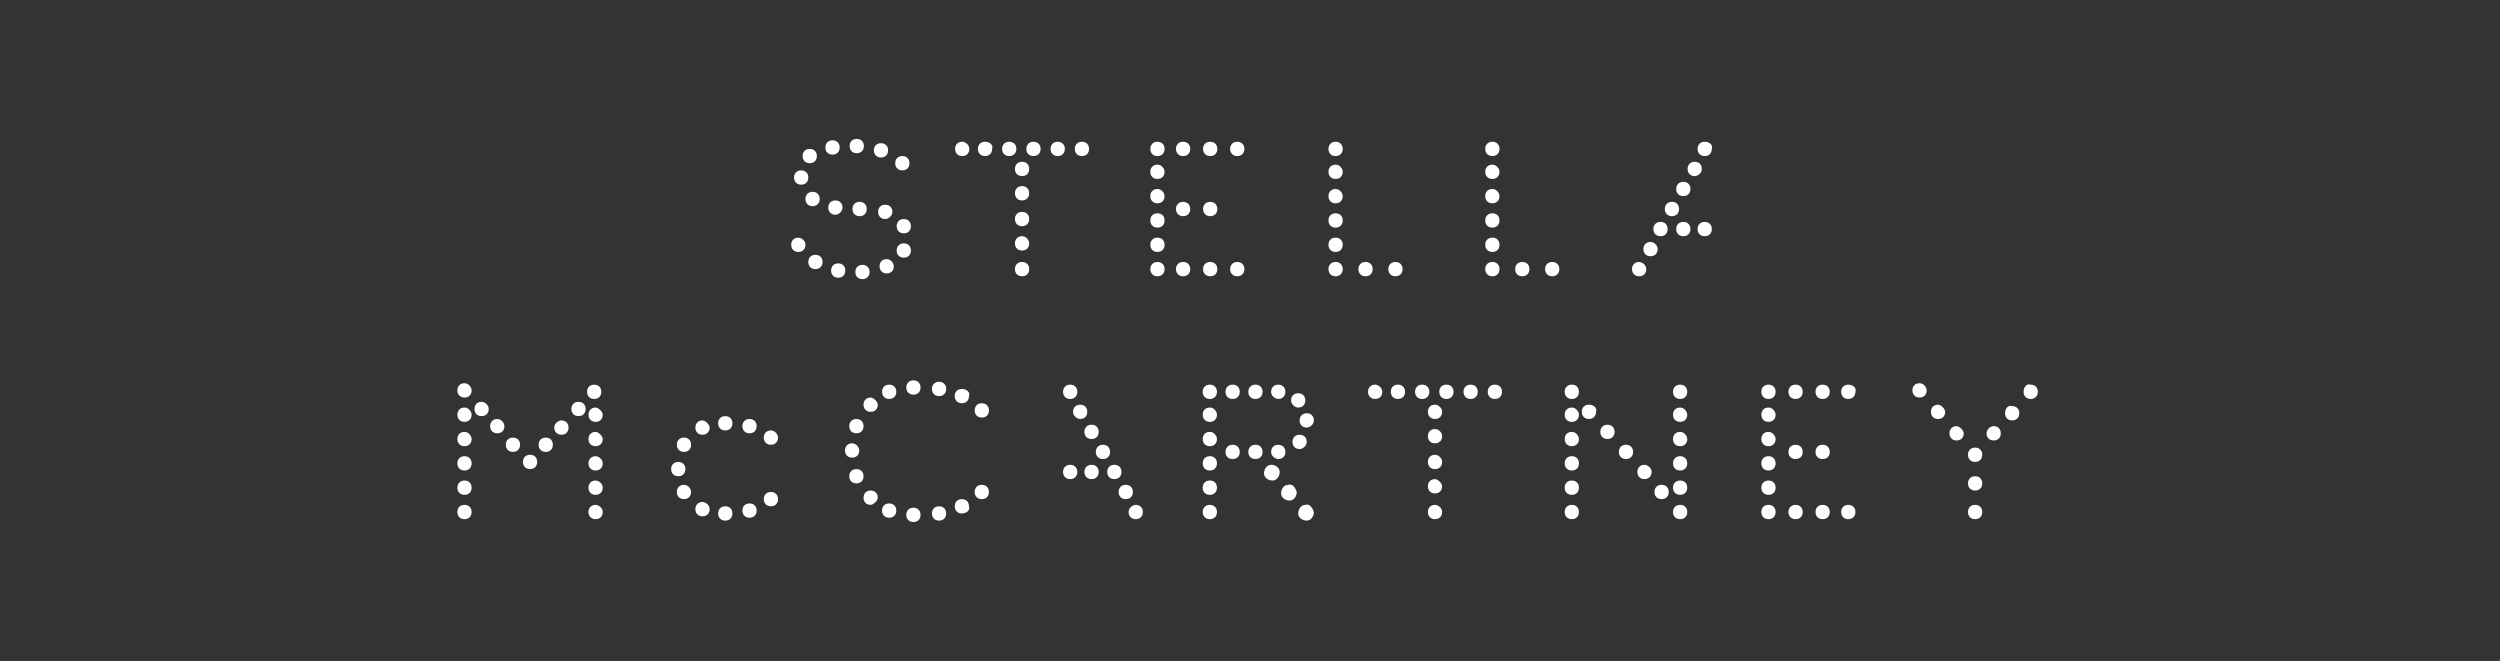 <svg width="261" height="69" viewBox="0 0 261 69" fill="none" xmlns="http://www.w3.org/2000/svg">
<rect x="0" y="0" width="261" height="69" fill="#333333" stroke="none"/>
<path d="M177.674 17.637C177.674 17.189 177.376 16.89 176.93 16.89C176.483 16.89 176.186 17.189 176.186 17.637C176.186 18.086 176.483 18.384 176.93 18.384C177.227 18.384 177.674 18.086 177.674 17.637ZM172.318 25.257C171.871 25.257 171.574 25.556 171.574 26.004C171.574 26.453 171.871 26.751 172.318 26.751C172.764 26.751 173.061 26.453 173.061 26.004C173.061 25.556 172.615 25.257 172.318 25.257ZM173.359 23.166C172.913 23.166 172.615 23.464 172.615 23.913C172.615 24.361 172.913 24.66 173.359 24.66C173.805 24.66 174.103 24.361 174.103 23.913C174.103 23.464 173.805 23.166 173.359 23.166ZM174.549 21.074C174.103 21.074 173.805 21.373 173.805 21.821C173.805 22.269 174.103 22.568 174.549 22.568C174.996 22.568 175.293 22.269 175.293 21.821C175.293 21.373 174.996 21.074 174.549 21.074ZM175.74 23.166C175.293 23.166 174.996 23.464 174.996 23.913C174.996 24.361 175.293 24.66 175.74 24.66C176.186 24.66 176.483 24.361 176.483 23.913C176.483 23.464 176.186 23.166 175.74 23.166ZM171.127 27.349C170.681 27.349 170.383 27.648 170.383 28.096C170.383 28.544 170.681 28.843 171.127 28.843C171.574 28.843 171.871 28.544 171.871 28.096C171.871 27.648 171.425 27.349 171.127 27.349ZM175.74 18.982C175.293 18.982 174.996 19.281 174.996 19.729C174.996 20.177 175.293 20.476 175.74 20.476C176.186 20.476 176.483 20.177 176.483 19.729C176.483 19.281 176.186 18.982 175.74 18.982ZM177.971 23.166C177.525 23.166 177.227 23.464 177.227 23.913C177.227 24.361 177.525 24.66 177.971 24.66C178.418 24.66 178.715 24.361 178.715 23.913C178.715 23.464 178.418 23.166 177.971 23.166ZM177.971 14.799C177.525 14.799 177.227 15.098 177.227 15.546C177.227 15.994 177.525 16.293 177.971 16.293C178.418 16.293 178.715 15.994 178.715 15.546C178.864 15.098 178.418 14.799 177.971 14.799ZM155.803 14.799C155.356 14.799 155.059 15.098 155.059 15.546C155.059 15.994 155.356 16.293 155.803 16.293C156.249 16.293 156.547 15.994 156.547 15.546C156.547 15.098 156.249 14.799 155.803 14.799ZM158.927 27.349C158.481 27.349 158.183 27.648 158.183 28.096C158.183 28.544 158.481 28.843 158.927 28.843C159.373 28.843 159.671 28.544 159.671 28.096C159.671 27.648 159.373 27.349 158.927 27.349ZM155.803 17.189C155.356 17.189 155.059 17.488 155.059 17.936C155.059 18.385 155.356 18.683 155.803 18.683C156.249 18.683 156.547 18.385 156.547 17.936C156.547 17.637 156.249 17.189 155.803 17.189ZM155.803 19.729C155.356 19.729 155.059 20.028 155.059 20.476C155.059 20.924 155.356 21.223 155.803 21.223C156.249 21.223 156.547 20.924 156.547 20.476C156.547 20.177 156.249 19.729 155.803 19.729ZM162.052 27.349C161.605 27.349 161.308 27.648 161.308 28.096C161.308 28.544 161.605 28.843 162.052 28.843C162.498 28.843 162.795 28.544 162.795 28.096C162.795 27.648 162.498 27.349 162.052 27.349ZM139.437 22.269C138.99 22.269 138.693 22.568 138.693 23.016C138.693 23.464 138.99 23.763 139.437 23.763C139.883 23.763 140.18 23.464 140.18 23.016C140.18 22.568 139.883 22.269 139.437 22.269ZM139.437 19.729C138.99 19.729 138.693 20.028 138.693 20.476C138.693 20.924 138.99 21.223 139.437 21.223C139.883 21.223 140.18 20.924 140.18 20.476C140.18 20.177 139.883 19.729 139.437 19.729ZM139.437 27.349C138.99 27.349 138.693 27.648 138.693 28.096C138.693 28.544 138.99 28.843 139.437 28.843C139.883 28.843 140.18 28.544 140.18 28.096C140.18 27.648 139.883 27.349 139.437 27.349ZM139.437 24.809C138.99 24.809 138.693 25.108 138.693 25.556C138.693 26.004 138.99 26.303 139.437 26.303C139.883 26.303 140.18 26.004 140.18 25.556C140.18 25.108 139.883 24.809 139.437 24.809ZM129.171 14.799C128.724 14.799 128.427 15.098 128.427 15.546C128.427 15.994 128.724 16.293 129.171 16.293C129.617 16.293 129.914 15.994 129.914 15.546C129.914 15.098 129.617 14.799 129.171 14.799ZM139.437 17.189C138.99 17.189 138.693 17.488 138.693 17.936C138.693 18.385 138.99 18.683 139.437 18.683C139.883 18.683 140.18 18.385 140.18 17.936C140.18 17.637 139.883 17.189 139.437 17.189ZM155.803 22.269C155.356 22.269 155.059 22.568 155.059 23.016C155.059 23.464 155.356 23.763 155.803 23.763C156.249 23.763 156.547 23.464 156.547 23.016C156.547 22.568 156.249 22.269 155.803 22.269ZM155.803 27.349C155.356 27.349 155.059 27.648 155.059 28.096C155.059 28.544 155.356 28.843 155.803 28.843C156.249 28.843 156.547 28.544 156.547 28.096C156.547 27.648 156.249 27.349 155.803 27.349ZM155.803 24.809C155.356 24.809 155.059 25.108 155.059 25.556C155.059 26.004 155.356 26.303 155.803 26.303C156.249 26.303 156.547 26.004 156.547 25.556C156.547 25.108 156.249 24.809 155.803 24.809ZM145.685 27.349C145.239 27.349 144.942 27.648 144.942 28.096C144.942 28.544 145.239 28.843 145.685 28.843C146.132 28.843 146.429 28.544 146.429 28.096C146.429 27.648 146.132 27.349 145.685 27.349ZM139.437 14.799C138.99 14.799 138.693 15.098 138.693 15.546C138.693 15.994 138.99 16.293 139.437 16.293C139.883 16.293 140.18 15.994 140.18 15.546C140.18 15.098 139.883 14.799 139.437 14.799ZM142.561 27.349C142.115 27.349 141.817 27.648 141.817 28.096C141.817 28.544 142.115 28.843 142.561 28.843C143.007 28.843 143.305 28.544 143.305 28.096C143.305 27.648 143.007 27.349 142.561 27.349ZM129.171 27.349C128.724 27.349 128.427 27.648 128.427 28.096C128.427 28.544 128.724 28.843 129.171 28.843C129.617 28.843 129.914 28.544 129.914 28.096C129.914 27.648 129.617 27.349 129.171 27.349ZM126.344 14.799C125.897 14.799 125.6 15.098 125.6 15.546C125.6 15.994 125.897 16.293 126.344 16.293C126.79 16.293 127.088 15.994 127.088 15.546C127.088 15.098 126.79 14.799 126.344 14.799ZM120.839 17.189C120.392 17.189 120.095 17.488 120.095 17.936C120.095 18.385 120.392 18.683 120.839 18.683C121.285 18.683 121.583 18.385 121.583 17.936C121.583 17.637 121.285 17.189 120.839 17.189ZM120.839 14.799C120.392 14.799 120.095 15.098 120.095 15.546C120.095 15.994 120.392 16.293 120.839 16.293C121.285 16.293 121.583 15.994 121.583 15.546C121.583 15.098 121.285 14.799 120.839 14.799ZM123.517 27.349C123.07 27.349 122.773 27.648 122.773 28.096C122.773 28.544 123.07 28.843 123.517 28.843C123.963 28.843 124.261 28.544 124.261 28.096C124.261 27.648 123.963 27.349 123.517 27.349ZM120.839 22.269C120.392 22.269 120.095 22.568 120.095 23.016C120.095 23.464 120.392 23.763 120.839 23.763C121.285 23.763 121.583 23.464 121.583 23.016C121.583 22.568 121.285 22.269 120.839 22.269ZM123.517 21.074C123.07 21.074 122.773 21.373 122.773 21.821C122.773 22.269 123.07 22.568 123.517 22.568C123.963 22.568 124.261 22.269 124.261 21.821C124.261 21.373 123.963 21.074 123.517 21.074ZM120.839 24.809C120.392 24.809 120.095 25.108 120.095 25.556C120.095 26.004 120.392 26.303 120.839 26.303C121.285 26.303 121.583 26.004 121.583 25.556C121.583 25.108 121.285 24.809 120.839 24.809ZM120.839 19.729C120.392 19.729 120.095 20.028 120.095 20.476C120.095 20.924 120.392 21.223 120.839 21.223C121.285 21.223 121.583 20.924 121.583 20.476C121.583 20.177 121.285 19.729 120.839 19.729ZM123.517 14.799C123.07 14.799 122.773 15.098 122.773 15.546C122.773 15.994 123.07 16.293 123.517 16.293C123.963 16.293 124.261 15.994 124.261 15.546C124.261 15.098 123.963 14.799 123.517 14.799ZM126.344 21.074C125.897 21.074 125.6 21.373 125.6 21.821C125.6 22.269 125.897 22.568 126.344 22.568C126.79 22.568 127.088 22.269 127.088 21.821C127.088 21.373 126.79 21.074 126.344 21.074ZM126.344 27.349C125.897 27.349 125.6 27.648 125.6 28.096C125.6 28.544 125.897 28.843 126.344 28.843C126.79 28.843 127.088 28.544 127.088 28.096C127.088 27.648 126.79 27.349 126.344 27.349ZM102.836 14.799C102.39 14.799 102.092 15.098 102.092 15.546C102.092 15.994 102.39 16.293 102.836 16.293C103.282 16.293 103.58 15.994 103.58 15.546C103.729 15.098 103.282 14.799 102.836 14.799ZM106.704 27.349C106.258 27.349 105.96 27.648 105.96 28.096C105.96 28.544 106.258 28.843 106.704 28.843C107.151 28.843 107.448 28.544 107.448 28.096C107.448 27.648 107.151 27.349 106.704 27.349ZM120.839 27.349C120.392 27.349 120.095 27.648 120.095 28.096C120.095 28.544 120.392 28.843 120.839 28.843C121.285 28.843 121.583 28.544 121.583 28.096C121.583 27.648 121.285 27.349 120.839 27.349ZM106.704 22.12C106.258 22.12 105.96 22.419 105.96 22.867C105.96 23.315 106.258 23.614 106.704 23.614C107.151 23.614 107.448 23.315 107.448 22.867C107.448 22.419 107.151 22.12 106.704 22.12ZM100.455 14.799C100.009 14.799 99.712 15.098 99.712 15.546C99.712 15.994 100.009 16.293 100.455 16.293C100.902 16.293 101.199 15.994 101.199 15.546C101.199 15.098 100.753 14.799 100.455 14.799ZM105.365 14.799C104.919 14.799 104.621 15.098 104.621 15.546C104.621 15.994 104.919 16.293 105.365 16.293C105.812 16.293 106.109 15.994 106.109 15.546C106.109 15.098 105.812 14.799 105.365 14.799ZM106.704 24.66C106.258 24.66 105.96 24.959 105.96 25.407C105.96 25.855 106.258 26.154 106.704 26.154C107.151 26.154 107.448 25.855 107.448 25.407C107.448 25.108 107.151 24.66 106.704 24.66ZM106.704 19.43C106.258 19.43 105.96 19.729 105.96 20.177C105.96 20.626 106.258 20.924 106.704 20.924C107.151 20.924 107.448 20.626 107.448 20.177C107.448 19.729 107.151 19.43 106.704 19.43ZM112.953 14.799C112.507 14.799 112.209 15.098 112.209 15.546C112.209 15.994 112.507 16.293 112.953 16.293C113.4 16.293 113.697 15.994 113.697 15.546C113.697 15.098 113.4 14.799 112.953 14.799ZM107.895 14.799C107.448 14.799 107.151 15.098 107.151 15.546C107.151 15.994 107.448 16.293 107.895 16.293C108.341 16.293 108.639 15.994 108.639 15.546C108.639 15.098 108.341 14.799 107.895 14.799ZM110.424 14.799C109.978 14.799 109.68 15.098 109.68 15.546C109.68 15.994 109.978 16.293 110.424 16.293C110.87 16.293 111.168 15.994 111.168 15.546C111.168 15.098 110.87 14.799 110.424 14.799ZM106.704 16.89C106.258 16.89 105.96 17.189 105.96 17.637C105.96 18.086 106.258 18.384 106.704 18.384C107.151 18.384 107.448 18.086 107.448 17.637C107.448 17.189 107.151 16.89 106.704 16.89ZM87.511 27.498C87.065 27.498 86.767 27.797 86.767 28.245C86.767 28.694 87.065 28.992 87.511 28.992C87.958 28.992 88.255 28.694 88.255 28.245C88.255 27.797 87.958 27.498 87.511 27.498ZM87.958 21.672C87.958 21.223 87.66 20.924 87.214 20.924C86.767 20.924 86.47 21.223 86.47 21.672C86.47 22.12 86.767 22.419 87.214 22.419C87.66 22.419 87.958 21.97 87.958 21.672ZM85.131 26.602C84.684 26.602 84.387 26.901 84.387 27.349C84.387 27.797 84.684 28.096 85.131 28.096C85.577 28.096 85.875 27.797 85.875 27.349C85.875 26.901 85.577 26.602 85.131 26.602ZM83.643 19.281C84.089 19.281 84.387 18.982 84.387 18.534C84.387 18.086 84.089 17.787 83.643 17.787C83.197 17.787 82.899 18.086 82.899 18.534C82.899 18.982 83.197 19.281 83.643 19.281ZM83.346 24.809C82.899 24.809 82.602 25.108 82.602 25.556C82.602 26.004 82.899 26.303 83.346 26.303C83.792 26.303 84.089 26.004 84.089 25.556C84.089 25.108 83.643 24.809 83.346 24.809ZM92.57 27.05C92.124 27.05 91.826 27.349 91.826 27.797C91.826 28.245 92.124 28.544 92.57 28.544C93.016 28.544 93.314 28.245 93.314 27.797C93.314 27.498 93.016 27.05 92.57 27.05ZM84.089 20.775C84.089 21.223 84.387 21.522 84.833 21.522C85.28 21.522 85.577 21.223 85.577 20.775C85.577 20.327 85.28 20.028 84.833 20.028C84.387 20.028 84.089 20.327 84.089 20.775ZM94.355 25.407C93.909 25.407 93.612 25.706 93.612 26.154C93.612 26.602 93.909 26.901 94.355 26.901C94.802 26.901 95.099 26.602 95.099 26.154C95.099 25.706 94.802 25.407 94.355 25.407ZM93.165 22.12C93.165 21.672 92.868 21.373 92.421 21.373C91.975 21.373 91.677 21.672 91.677 22.12C91.677 22.568 91.975 22.867 92.421 22.867C92.719 22.867 93.165 22.568 93.165 22.12ZM90.041 27.648C89.594 27.648 89.297 27.947 89.297 28.395C89.297 28.843 89.594 29.142 90.041 29.142C90.487 29.142 90.785 28.843 90.785 28.395C90.785 27.947 90.487 27.648 90.041 27.648ZM90.487 21.821C90.487 21.373 90.189 21.074 89.743 21.074C89.297 21.074 88.999 21.373 88.999 21.821C88.999 22.269 89.297 22.568 89.743 22.568C90.189 22.568 90.487 22.269 90.487 21.821ZM86.916 16.143C87.363 16.143 87.66 15.845 87.66 15.396C87.66 14.948 87.363 14.649 86.916 14.649C86.47 14.649 86.172 14.948 86.172 15.396C86.172 15.845 86.47 16.143 86.916 16.143ZM94.355 22.867C93.909 22.867 93.612 23.166 93.612 23.614C93.612 24.062 93.909 24.361 94.355 24.361C94.802 24.361 95.099 24.062 95.099 23.614C95.099 23.166 94.802 22.867 94.355 22.867ZM89.446 15.994C89.892 15.994 90.189 15.695 90.189 15.247C90.189 14.799 89.892 14.5 89.446 14.5C88.999 14.5 88.702 14.799 88.702 15.247C88.702 15.695 88.999 15.994 89.446 15.994ZM84.536 17.04C84.982 17.04 85.28 16.741 85.28 16.293C85.28 15.845 84.982 15.546 84.536 15.546C84.089 15.546 83.792 15.845 83.792 16.293C83.792 16.741 84.089 17.04 84.536 17.04ZM94.207 17.787C94.653 17.787 94.951 17.488 94.951 17.04C94.951 16.592 94.653 16.293 94.207 16.293C93.76 16.293 93.463 16.592 93.463 17.04C93.463 17.488 93.76 17.787 94.207 17.787ZM91.975 16.442C92.421 16.442 92.719 16.143 92.719 15.695C92.719 15.247 92.421 14.948 91.975 14.948C91.528 14.948 91.231 15.247 91.231 15.695C91.231 16.143 91.528 16.442 91.975 16.442Z" fill="white"/>
<path d="M203.525 45.237C203.525 44.789 203.823 44.49 204.269 44.49C204.567 44.49 205.013 44.938 205.013 45.237C205.013 45.685 204.716 45.984 204.269 45.984C203.823 45.984 203.525 45.685 203.525 45.237Z" fill="white"/>
<path d="M201.591 42.996C201.591 42.547 201.889 42.249 202.335 42.249C202.633 42.249 203.079 42.697 203.079 42.996C203.079 43.444 202.782 43.743 202.335 43.743C201.889 43.743 201.591 43.444 201.591 42.996Z" fill="white"/>
<path d="M199.657 40.755C199.657 40.306 199.955 40.008 200.401 40.008C200.847 40.008 201.145 40.456 201.145 40.755C201.145 41.203 200.847 41.502 200.401 41.502C199.955 41.502 199.657 41.203 199.657 40.755Z" fill="white"/>
<path d="M133.746 51.512C133.746 51.064 134.044 50.615 134.49 50.615C134.937 50.466 135.234 50.914 135.383 51.362C135.383 51.811 135.085 52.259 134.639 52.259C134.193 52.259 133.746 51.96 133.746 51.512Z" fill="white"/>
<path d="M131.961 49.42C131.961 48.972 132.259 48.524 132.705 48.524C133.151 48.524 133.598 48.823 133.598 49.271C133.598 49.719 133.3 50.167 132.854 50.167C132.407 50.167 131.961 49.868 131.961 49.42Z" fill="white"/>
<path d="M135.532 53.604C135.532 53.155 135.829 52.707 136.276 52.707C136.722 52.558 137.02 53.006 137.168 53.454C137.168 53.902 136.871 54.351 136.424 54.351C135.978 54.351 135.532 54.052 135.532 53.604Z" fill="white"/>
<path d="M52.809 46.432C52.809 45.984 53.106 45.685 53.553 45.685C53.999 45.685 54.296 45.984 54.296 46.432C54.296 46.88 53.999 47.179 53.553 47.179C53.106 47.179 52.809 46.88 52.809 46.432Z" fill="white"/>
<path d="M54.594 48.225C54.594 47.777 54.892 47.478 55.338 47.478C55.784 47.478 56.082 47.777 56.082 48.225C56.082 48.673 55.784 48.972 55.338 48.972C54.892 48.972 54.594 48.673 54.594 48.225Z" fill="white"/>
<path d="M51.172 44.49C51.172 44.042 51.47 43.743 51.916 43.743C52.362 43.743 52.66 44.191 52.66 44.49C52.66 44.938 52.362 45.237 51.916 45.237C51.47 45.237 51.172 44.938 51.172 44.49Z" fill="white"/>
<path d="M47.75 40.755C47.75 40.306 48.048 40.008 48.494 40.008C48.94 40.008 49.238 40.456 49.238 40.755C49.238 41.203 48.94 41.502 48.494 41.502C48.048 41.502 47.75 41.203 47.75 40.755Z" fill="white"/>
<path d="M49.535 42.697C49.535 42.249 49.833 41.95 50.279 41.95C50.577 41.95 51.023 42.249 51.023 42.697C51.023 43.145 50.726 43.444 50.279 43.444C49.833 43.444 49.535 43.145 49.535 42.697Z" fill="white"/>
<path d="M61.438 48.374C61.438 47.926 61.736 47.627 62.182 47.627C62.48 47.627 62.926 47.926 62.926 48.374C62.926 48.823 62.628 49.121 62.182 49.121C61.736 49.121 61.438 48.823 61.438 48.374Z" fill="white"/>
<path d="M61.438 53.454C61.438 53.006 61.736 52.707 62.182 52.707C62.48 52.707 62.926 53.006 62.926 53.454C62.926 53.902 62.628 54.201 62.182 54.201C61.736 54.201 61.438 53.902 61.438 53.454Z" fill="white"/>
<path d="M61.438 45.834C61.438 45.386 61.736 45.087 62.182 45.087C62.48 45.087 62.926 45.536 62.926 45.834C62.926 46.283 62.628 46.581 62.182 46.581C61.736 46.581 61.438 46.283 61.438 45.834Z" fill="white"/>
<path d="M61.438 43.294C61.438 42.846 61.736 42.547 62.182 42.547C62.48 42.547 62.926 42.996 62.926 43.294C62.926 43.743 62.628 44.042 62.182 44.042C61.736 44.042 61.438 43.743 61.438 43.294Z" fill="white"/>
<path d="M47.75 48.374C47.75 47.926 48.048 47.627 48.494 47.627C48.94 47.627 49.238 47.926 49.238 48.374C49.238 48.823 48.94 49.121 48.494 49.121C48.048 49.121 47.75 48.823 47.75 48.374Z" fill="white"/>
<path d="M47.75 50.914C47.75 50.466 48.048 50.167 48.494 50.167C48.94 50.167 49.238 50.466 49.238 50.914C49.238 51.362 48.94 51.661 48.494 51.661C48.048 51.661 47.75 51.362 47.75 50.914Z" fill="white"/>
<path d="M47.75 45.834C47.75 45.386 48.048 45.087 48.494 45.087C48.94 45.087 49.238 45.536 49.238 45.834C49.238 46.283 48.94 46.581 48.494 46.581C48.048 46.581 47.75 46.283 47.75 45.834Z" fill="white"/>
<path d="M47.75 53.454C47.75 53.006 48.048 52.707 48.494 52.707C48.94 52.707 49.238 53.006 49.238 53.454C49.238 53.902 48.94 54.201 48.494 54.201C48.048 54.201 47.75 53.902 47.75 53.454Z" fill="white"/>
<path d="M47.75 43.294C47.75 42.846 48.048 42.547 48.494 42.547C48.94 42.547 49.238 42.996 49.238 43.294C49.238 43.743 48.94 44.042 48.494 44.042C48.048 44.042 47.75 43.743 47.75 43.294Z" fill="white"/>
<path d="M61.438 50.914C61.438 50.466 61.736 50.167 62.182 50.167C62.48 50.167 62.926 50.466 62.926 50.914C62.926 51.362 62.628 51.661 62.182 51.661C61.736 51.661 61.438 51.362 61.438 50.914Z" fill="white"/>
<path d="M131.812 40.904C131.812 41.352 131.515 41.651 131.068 41.651C130.622 41.651 130.324 41.352 130.324 40.904C130.324 40.456 130.622 40.157 131.068 40.157C131.515 40.157 131.812 40.456 131.812 40.904Z" fill="white"/>
<path d="M134.193 40.904C134.193 41.352 133.895 41.651 133.449 41.651C133.151 41.651 132.705 41.352 132.705 40.904C132.705 40.456 133.002 40.157 133.449 40.157C133.895 40.157 134.193 40.456 134.193 40.904Z" fill="white"/>
<path d="M136.276 41.8C136.276 42.249 135.978 42.547 135.532 42.547C135.085 42.547 134.788 42.099 134.788 41.8C134.788 41.352 135.085 41.053 135.532 41.053C135.978 41.053 136.276 41.352 136.276 41.8Z" fill="white"/>
<path d="M174.662 50.914C174.662 50.466 174.959 50.167 175.406 50.167C175.852 50.167 176.149 50.466 176.149 50.914C176.149 51.362 175.852 51.661 175.406 51.661C174.959 51.661 174.662 51.362 174.662 50.914Z" fill="white"/>
<path d="M174.662 48.374C174.662 47.926 174.959 47.627 175.406 47.627C175.852 47.627 176.149 47.926 176.149 48.374C176.149 48.823 175.852 49.121 175.406 49.121C174.959 49.121 174.662 48.823 174.662 48.374Z" fill="white"/>
<path d="M174.662 43.294C174.662 42.846 174.959 42.547 175.406 42.547C175.852 42.547 176.149 42.996 176.149 43.294C176.149 43.743 175.852 44.042 175.406 44.042C174.959 44.042 174.662 43.743 174.662 43.294Z" fill="white"/>
<path d="M174.662 40.904C174.662 40.456 174.959 40.157 175.406 40.157C175.852 40.157 176.149 40.456 176.149 40.904C176.149 41.352 175.852 41.651 175.406 41.651C174.959 41.651 174.662 41.352 174.662 40.904Z" fill="white"/>
<path d="M183.886 53.454C183.886 53.006 184.184 52.707 184.63 52.707C185.076 52.707 185.374 53.006 185.374 53.454C185.374 53.902 185.076 54.201 184.63 54.201C184.184 54.201 183.886 53.902 183.886 53.454Z" fill="white"/>
<path d="M174.662 45.834C174.662 45.386 174.959 45.087 175.406 45.087C175.852 45.087 176.149 45.536 176.149 45.834C176.149 46.283 175.852 46.581 175.406 46.581C174.959 46.581 174.662 46.283 174.662 45.834Z" fill="white"/>
<path d="M163.354 53.454C163.354 53.006 163.652 52.707 164.098 52.707C164.544 52.707 164.842 53.006 164.842 53.454C164.842 53.902 164.544 54.201 164.098 54.201C163.652 54.201 163.354 53.902 163.354 53.454Z" fill="white"/>
<path d="M152.791 40.904C152.791 40.456 153.088 40.157 153.535 40.157C153.981 40.157 154.278 40.456 154.278 40.904C154.278 41.352 153.981 41.651 153.535 41.651C153.088 41.651 152.791 41.352 152.791 40.904Z" fill="white"/>
<path d="M155.32 40.904C155.32 40.456 155.617 40.157 156.064 40.157C156.51 40.157 156.808 40.456 156.808 40.904C156.808 41.352 156.51 41.651 156.064 41.651C155.617 41.651 155.32 41.352 155.32 40.904Z" fill="white"/>
<path d="M150.261 40.904C150.261 40.456 150.559 40.157 151.005 40.157C151.452 40.157 151.749 40.456 151.749 40.904C151.749 41.352 151.452 41.651 151.005 41.651C150.559 41.651 150.261 41.352 150.261 40.904Z" fill="white"/>
<path d="M149.071 45.536C149.071 45.087 149.369 44.789 149.815 44.789C150.112 44.789 150.559 45.087 150.559 45.536C150.559 45.984 150.261 46.283 149.815 46.283C149.369 46.283 149.071 45.984 149.071 45.536Z" fill="white"/>
<path d="M183.886 50.914C183.886 50.466 184.184 50.167 184.63 50.167C185.076 50.167 185.374 50.466 185.374 50.914C185.374 51.362 185.076 51.661 184.63 51.661C184.184 51.661 183.886 51.362 183.886 50.914Z" fill="white"/>
<path d="M149.071 42.996C149.071 42.547 149.369 42.249 149.815 42.249C150.112 42.249 150.559 42.547 150.559 42.996C150.559 43.444 150.261 43.743 149.815 43.743C149.369 43.743 149.071 43.444 149.071 42.996Z" fill="white"/>
<path d="M163.354 45.834C163.354 45.386 163.652 45.087 164.098 45.087C164.544 45.087 164.842 45.536 164.842 45.834C164.842 46.283 164.544 46.581 164.098 46.581C163.652 46.581 163.354 46.283 163.354 45.834Z" fill="white"/>
<path d="M163.354 43.294C163.354 42.846 163.652 42.547 164.098 42.547C164.544 42.547 164.842 42.996 164.842 43.294C164.842 43.743 164.544 44.042 164.098 44.042C163.652 44.042 163.354 43.743 163.354 43.294Z" fill="white"/>
<path d="M163.354 50.914C163.354 50.466 163.652 50.167 164.098 50.167C164.544 50.167 164.842 50.466 164.842 50.914C164.842 51.362 164.544 51.661 164.098 51.661C163.652 51.661 163.354 51.362 163.354 50.914Z" fill="white"/>
<path d="M163.354 48.374C163.354 47.926 163.652 47.627 164.098 47.627C164.544 47.627 164.842 47.926 164.842 48.374C164.842 48.823 164.544 49.121 164.098 49.121C163.652 49.121 163.354 48.823 163.354 48.374Z" fill="white"/>
<path d="M205.46 53.454C205.46 53.006 205.757 52.707 206.204 52.707C206.65 52.707 206.947 53.006 206.947 53.454C206.947 53.902 206.65 54.201 206.204 54.201C205.757 54.201 205.46 53.902 205.46 53.454Z" fill="white"/>
<path d="M192.218 40.904C192.218 40.456 192.516 40.157 192.962 40.157C193.408 40.157 193.855 40.456 193.706 40.904C193.706 41.352 193.408 41.651 192.962 41.651C192.516 41.651 192.218 41.352 192.218 40.904Z" fill="white"/>
<path d="M192.218 53.454C192.218 53.006 192.516 52.707 192.962 52.707C193.408 52.707 193.706 53.006 193.706 53.454C193.706 53.902 193.408 54.201 192.962 54.201C192.516 54.201 192.218 53.902 192.218 53.454Z" fill="white"/>
<path d="M205.46 50.466C205.46 50.018 205.757 49.719 206.204 49.719C206.65 49.719 206.947 50.018 206.947 50.466C206.947 50.914 206.65 51.213 206.204 51.213C205.757 51.213 205.46 50.914 205.46 50.466Z" fill="white"/>
<path d="M183.886 40.904C183.886 40.456 184.184 40.157 184.63 40.157C185.076 40.157 185.374 40.456 185.374 40.904C185.374 41.352 185.076 41.651 184.63 41.651C184.184 41.651 183.886 41.352 183.886 40.904Z" fill="white"/>
<path d="M189.54 40.904C189.54 40.456 189.837 40.157 190.284 40.157C190.73 40.157 191.028 40.456 191.028 40.904C191.028 41.352 190.73 41.651 190.284 41.651C189.837 41.651 189.54 41.352 189.54 40.904Z" fill="white"/>
<path d="M186.713 47.179C186.713 46.731 187.011 46.432 187.457 46.432C187.903 46.432 188.201 46.731 188.201 47.179C188.201 47.627 187.903 47.926 187.457 47.926C187.011 47.926 186.713 47.627 186.713 47.179Z" fill="white"/>
<path d="M186.713 53.454C186.713 53.006 187.011 52.707 187.457 52.707C187.903 52.707 188.201 53.006 188.201 53.454C188.201 53.902 187.903 54.201 187.457 54.201C187.011 54.201 186.713 53.902 186.713 53.454Z" fill="white"/>
<path d="M183.886 45.834C183.886 45.386 184.184 45.087 184.63 45.087C185.076 45.087 185.374 45.536 185.374 45.834C185.374 46.283 185.076 46.581 184.63 46.581C184.184 46.581 183.886 46.283 183.886 45.834Z" fill="white"/>
<path d="M183.886 43.294C183.886 42.846 184.184 42.547 184.63 42.547C185.076 42.547 185.374 42.996 185.374 43.294C185.374 43.743 185.076 44.042 184.63 44.042C184.184 44.042 183.886 43.743 183.886 43.294Z" fill="white"/>
<path d="M189.54 53.454C189.54 53.006 189.837 52.707 190.284 52.707C190.73 52.707 191.028 53.006 191.028 53.454C191.028 53.902 190.73 54.201 190.284 54.201C189.837 54.201 189.54 53.902 189.54 53.454Z" fill="white"/>
<path d="M189.54 47.179C189.54 46.731 189.837 46.432 190.284 46.432C190.73 46.432 191.028 46.731 191.028 47.179C191.028 47.627 190.73 47.926 190.284 47.926C189.837 47.926 189.54 47.627 189.54 47.179Z" fill="white"/>
<path d="M183.886 48.374C183.886 47.926 184.184 47.627 184.63 47.627C185.076 47.627 185.374 47.926 185.374 48.374C185.374 48.823 185.076 49.121 184.63 49.121C184.184 49.121 183.886 48.823 183.886 48.374Z" fill="white"/>
<path d="M186.713 40.904C186.713 40.456 187.011 40.157 187.457 40.157C187.903 40.157 188.201 40.456 188.201 40.904C188.201 41.352 187.903 41.651 187.457 41.651C187.011 41.651 186.713 41.352 186.713 40.904Z" fill="white"/>
<path d="M135.681 45.386C136.127 45.386 136.424 45.685 136.424 46.133C136.424 46.581 135.978 46.88 135.681 46.88C135.234 46.88 134.937 46.581 134.937 46.133C134.937 45.685 135.234 45.386 135.681 45.386Z" fill="white"/>
<path d="M149.071 48.225C149.071 47.777 149.369 47.478 149.815 47.478C150.112 47.478 150.559 47.777 150.559 48.225C150.559 48.673 150.261 48.972 149.815 48.972C149.369 48.972 149.071 48.673 149.071 48.225Z" fill="white"/>
<path d="M205.46 47.478C205.46 47.03 205.757 46.731 206.204 46.731C206.65 46.731 206.947 47.03 206.947 47.478C206.947 47.926 206.65 48.225 206.204 48.225C205.757 48.225 205.46 47.926 205.46 47.478Z" fill="white"/>
<path d="M136.424 43.145C136.871 43.145 137.168 43.444 137.168 43.892C137.168 44.34 136.722 44.639 136.424 44.639C135.978 44.639 135.681 44.34 135.681 43.892C135.681 43.444 135.978 43.145 136.424 43.145Z" fill="white"/>
<path d="M149.071 53.454C149.071 53.006 149.369 52.707 149.815 52.707C150.112 52.707 150.559 53.006 150.559 53.454C150.559 53.902 150.261 54.201 149.815 54.201C149.369 54.201 149.071 53.902 149.071 53.454Z" fill="white"/>
<path d="M147.732 40.904C147.732 40.456 148.03 40.157 148.476 40.157C148.922 40.157 149.22 40.456 149.22 40.904C149.22 41.352 148.922 41.651 148.476 41.651C148.03 41.651 147.732 41.352 147.732 40.904Z" fill="white"/>
<path d="M149.071 50.765C149.071 50.317 149.369 50.018 149.815 50.018C150.112 50.018 150.559 50.466 150.559 50.765C150.559 51.213 150.261 51.512 149.815 51.512C149.369 51.512 149.071 51.213 149.071 50.765Z" fill="white"/>
<path d="M142.822 40.904C142.822 40.456 143.12 40.157 143.566 40.157C143.864 40.157 144.31 40.456 144.31 40.904C144.31 41.352 144.012 41.651 143.566 41.651C143.12 41.651 142.822 41.352 142.822 40.904Z" fill="white"/>
<path d="M145.203 40.904C145.203 40.456 145.5 40.157 145.947 40.157C146.393 40.157 146.69 40.456 146.69 40.904C146.69 41.352 146.393 41.651 145.947 41.651C145.5 41.651 145.203 41.352 145.203 40.904Z" fill="white"/>
<path d="M125.563 48.374C125.563 47.926 125.861 47.627 126.307 47.627C126.754 47.627 127.051 47.926 127.051 48.374C127.051 48.823 126.754 49.121 126.307 49.121C125.861 49.121 125.563 48.823 125.563 48.374Z" fill="white"/>
<path d="M127.944 40.904C127.944 40.456 128.241 40.157 128.688 40.157C129.134 40.157 129.432 40.456 129.432 40.904C129.432 41.352 129.134 41.651 128.688 41.651C128.241 41.651 127.944 41.352 127.944 40.904Z" fill="white"/>
<path d="M125.563 53.454C125.563 53.006 125.861 52.707 126.307 52.707C126.754 52.707 127.051 53.006 127.051 53.454C127.051 53.902 126.754 54.201 126.307 54.201C125.861 54.201 125.563 53.902 125.563 53.454Z" fill="white"/>
<path d="M125.563 50.914C125.563 50.466 125.861 50.167 126.307 50.167C126.754 50.167 127.051 50.466 127.051 50.914C127.051 51.362 126.754 51.661 126.307 51.661C125.861 51.661 125.563 51.362 125.563 50.914Z" fill="white"/>
<path d="M125.563 40.904C125.563 40.456 125.861 40.157 126.307 40.157C126.754 40.157 127.051 40.456 127.051 40.904C127.051 41.352 126.754 41.651 126.307 41.651C125.861 41.651 125.563 41.352 125.563 40.904Z" fill="white"/>
<path d="M131.812 47.179C131.812 47.627 131.515 47.926 131.068 47.926C130.622 47.926 130.324 47.627 130.324 47.179C130.324 46.731 130.622 46.432 131.068 46.432C131.515 46.432 131.812 46.731 131.812 47.179Z" fill="white"/>
<path d="M134.193 47.179C134.193 47.627 133.895 47.926 133.449 47.926C133.151 47.926 132.705 47.627 132.705 47.179C132.705 46.731 133.002 46.432 133.449 46.432C133.895 46.432 134.193 46.731 134.193 47.179Z" fill="white"/>
<path d="M127.944 47.179C127.944 46.731 128.241 46.432 128.688 46.432C129.134 46.432 129.432 46.731 129.432 47.179C129.432 47.627 129.134 47.926 128.688 47.926C128.241 47.926 127.944 47.627 127.944 47.179Z" fill="white"/>
<path d="M125.563 43.294C125.563 42.846 125.861 42.547 126.307 42.547C126.754 42.547 127.051 42.996 127.051 43.294C127.051 43.743 126.754 44.042 126.307 44.042C125.861 44.042 125.563 43.743 125.563 43.294Z" fill="white"/>
<path d="M125.563 45.834C125.563 45.386 125.861 45.087 126.307 45.087C126.754 45.087 127.051 45.536 127.051 45.834C127.051 46.283 126.754 46.581 126.307 46.581C125.861 46.581 125.563 46.283 125.563 45.834Z" fill="white"/>
<path d="M56.974 47.179C56.528 47.179 56.231 46.88 56.231 46.432C56.231 45.984 56.528 45.685 56.974 45.685C57.421 45.685 57.718 45.984 57.718 46.432C57.718 46.88 57.421 47.179 56.974 47.179Z" fill="white"/>
<path d="M58.611 45.386C58.165 45.386 57.867 45.087 57.867 44.639C57.867 44.191 58.314 43.892 58.611 43.892C59.057 43.892 59.355 44.191 59.355 44.639C59.355 45.087 59.057 45.386 58.611 45.386Z" fill="white"/>
<path d="M62.033 41.651C61.587 41.651 61.289 41.352 61.289 40.904C61.289 40.456 61.587 40.157 62.033 40.157C62.48 40.157 62.777 40.456 62.777 40.904C62.777 41.352 62.48 41.651 62.033 41.651Z" fill="white"/>
<path d="M60.397 43.444C59.95 43.444 59.653 43.145 59.653 42.697C59.653 42.249 59.95 41.95 60.397 41.95C60.843 41.95 61.14 42.249 61.14 42.697C61.14 43.145 60.843 43.444 60.397 43.444Z" fill="white"/>
<path d="M113.512 42.996C113.512 43.444 113.214 43.743 112.768 43.743C112.47 43.743 112.024 43.444 112.024 42.996C112.024 42.547 112.322 42.249 112.768 42.249C113.214 42.249 113.512 42.547 113.512 42.996Z" fill="white"/>
<path d="M117.529 52.11C117.083 52.11 116.785 51.811 116.785 51.362C116.785 50.914 117.083 50.615 117.529 50.615C117.975 50.615 118.273 50.914 118.273 51.362C118.273 51.811 117.975 52.11 117.529 52.11Z" fill="white"/>
<path d="M116.339 50.018C115.892 50.018 115.595 49.719 115.595 49.271C115.595 48.823 115.892 48.524 116.339 48.524C116.785 48.524 117.083 48.823 117.083 49.271C117.083 49.719 116.785 50.018 116.339 50.018Z" fill="white"/>
<path d="M115.149 47.926C114.702 47.926 114.405 47.627 114.405 47.179C114.405 46.731 114.702 46.432 115.149 46.432C115.595 46.432 115.892 46.731 115.892 47.179C115.892 47.627 115.595 47.926 115.149 47.926Z" fill="white"/>
<path d="M113.958 50.018C113.512 50.018 113.214 49.719 113.214 49.271C113.214 48.823 113.512 48.524 113.958 48.524C114.405 48.524 114.702 48.823 114.702 49.271C114.702 49.719 114.405 50.018 113.958 50.018Z" fill="white"/>
<path d="M118.571 54.201C118.124 54.201 117.827 53.902 117.827 53.454C117.827 53.006 118.273 52.707 118.571 52.707C119.017 52.707 119.314 53.006 119.314 53.454C119.314 53.902 119.017 54.201 118.571 54.201Z" fill="white"/>
<path d="M113.958 45.834C113.512 45.834 113.214 45.536 113.214 45.087C113.214 44.639 113.512 44.34 113.958 44.34C114.405 44.34 114.702 44.639 114.702 45.087C114.702 45.536 114.405 45.834 113.958 45.834Z" fill="white"/>
<path d="M111.727 50.018C111.28 50.018 110.983 49.719 110.983 49.271C110.983 48.823 111.28 48.524 111.727 48.524C112.173 48.524 112.47 48.823 112.47 49.271C112.47 49.719 112.173 50.018 111.727 50.018Z" fill="white"/>
<path d="M111.727 41.651C111.28 41.651 110.983 41.352 110.983 40.904C110.983 40.456 111.28 40.157 111.727 40.157C112.173 40.157 112.47 40.456 112.47 40.904C112.47 41.352 112.173 41.651 111.727 41.651Z" fill="white"/>
<path d="M208.138 45.984C207.691 45.984 207.394 45.685 207.394 45.237C207.394 44.938 207.691 44.49 208.138 44.49C208.584 44.49 208.882 44.789 208.882 45.237C208.882 45.685 208.584 45.984 208.138 45.984Z" fill="white"/>
<path d="M210.072 43.892C209.626 43.892 209.328 43.593 209.328 43.145C209.328 42.697 209.626 42.249 210.072 42.398C210.518 42.398 210.816 42.697 210.816 43.145C210.816 43.593 210.518 43.892 210.072 43.892Z" fill="white"/>
<path d="M212.006 41.651C211.56 41.651 211.262 41.352 211.262 40.904C211.262 40.456 211.56 40.008 212.006 40.157C212.452 40.157 212.75 40.456 212.75 40.904C212.75 41.352 212.452 41.651 212.006 41.651Z" fill="white"/>
<path d="M172.727 51.362C172.727 50.914 173.025 50.615 173.471 50.615C173.918 50.615 174.215 50.914 174.215 51.362C174.215 51.811 173.918 52.11 173.471 52.11C173.025 52.11 172.727 51.811 172.727 51.362Z" fill="white"/>
<path d="M170.942 49.271C170.942 48.823 171.24 48.524 171.686 48.524C171.984 48.524 172.43 48.823 172.43 49.271C172.43 49.719 172.132 50.018 171.686 50.018C171.24 50.018 170.942 49.719 170.942 49.271Z" fill="white"/>
<path d="M174.662 53.454C174.662 53.006 174.959 52.707 175.406 52.707C175.852 52.707 176.149 53.006 176.149 53.454C176.149 53.902 175.852 54.201 175.406 54.201C174.959 54.201 174.662 53.902 174.662 53.454Z" fill="white"/>
<path d="M169.008 47.179C169.008 46.731 169.305 46.432 169.752 46.432C170.198 46.432 170.496 46.731 170.496 47.179C170.496 47.627 170.198 47.926 169.752 47.926C169.305 47.926 169.008 47.627 169.008 47.179Z" fill="white"/>
<path d="M167.074 45.087C167.074 44.639 167.371 44.34 167.818 44.34C168.264 44.34 168.562 44.639 168.562 45.087C168.562 45.536 168.264 45.834 167.818 45.834C167.371 45.834 167.074 45.536 167.074 45.087Z" fill="white"/>
<path d="M165.14 42.996C165.14 42.547 165.437 42.249 165.883 42.249C166.33 42.249 166.776 42.547 166.627 42.996C166.627 43.444 166.33 43.743 165.883 43.743C165.437 43.743 165.14 43.444 165.14 42.996Z" fill="white"/>
<path d="M163.354 40.904C163.354 40.456 163.652 40.157 164.098 40.157C164.544 40.157 164.842 40.456 164.842 40.904C164.842 41.352 164.544 41.651 164.098 41.651C163.652 41.651 163.354 41.352 163.354 40.904Z" fill="white"/>
<path d="M79.738 52.11C79.738 51.661 80.036 51.362 80.482 51.362C80.928 51.362 81.226 51.661 81.226 52.11C81.226 52.558 80.928 52.857 80.482 52.857C80.036 52.857 79.738 52.558 79.738 52.11Z" fill="white"/>
<path d="M77.507 53.305C77.507 52.857 77.804 52.558 78.251 52.558C78.697 52.558 78.994 52.857 78.994 53.305C78.994 53.753 78.697 54.052 78.251 54.052C77.804 54.052 77.507 53.753 77.507 53.305Z" fill="white"/>
<path d="M74.977 53.604C74.977 53.155 75.275 52.857 75.721 52.857C76.168 52.857 76.465 53.155 76.465 53.604C76.465 54.052 76.168 54.351 75.721 54.351C75.275 54.351 74.977 54.052 74.977 53.604Z" fill="white"/>
<path d="M72.597 53.155C72.597 52.707 72.894 52.408 73.341 52.408C73.638 52.408 74.085 52.707 74.085 53.155C74.085 53.604 73.787 53.902 73.341 53.902C72.894 53.902 72.597 53.604 72.597 53.155Z" fill="white"/>
<path d="M70.662 51.362C70.662 50.914 70.96 50.615 71.406 50.615C71.853 50.615 72.15 51.064 72.15 51.362C72.15 51.811 71.853 52.11 71.406 52.11C70.96 52.11 70.662 51.811 70.662 51.362Z" fill="white"/>
<path d="M70.067 48.972C70.067 48.524 70.365 48.225 70.811 48.225C71.258 48.225 71.555 48.524 71.555 48.972C71.555 49.42 71.258 49.719 70.811 49.719C70.365 49.719 70.067 49.42 70.067 48.972Z" fill="white"/>
<path d="M70.662 46.432C70.662 45.984 70.96 45.685 71.406 45.685C71.853 45.685 72.15 45.984 72.15 46.432C72.15 46.88 71.853 47.179 71.406 47.179C70.96 47.179 70.662 46.88 70.662 46.432Z" fill="white"/>
<path d="M72.597 44.639C72.597 44.191 72.894 43.892 73.341 43.892C73.638 43.892 74.085 44.34 74.085 44.639C74.085 45.087 73.787 45.386 73.341 45.386C72.894 45.386 72.597 45.087 72.597 44.639Z" fill="white"/>
<path d="M74.977 44.191C74.977 43.743 75.275 43.444 75.721 43.444C76.168 43.444 76.465 43.743 76.465 44.191C76.465 44.639 76.168 44.938 75.721 44.938C75.275 44.938 74.977 44.639 74.977 44.191Z" fill="white"/>
<path d="M77.507 44.49C77.507 44.042 77.804 43.743 78.251 43.743C78.697 43.743 78.994 44.042 78.994 44.49C78.994 44.938 78.697 45.237 78.251 45.237C77.804 45.237 77.507 44.938 77.507 44.49Z" fill="white"/>
<path d="M79.738 45.685C79.738 45.237 80.036 44.938 80.482 44.938C80.928 44.938 81.226 45.386 81.226 45.685C81.226 46.133 80.928 46.432 80.482 46.432C80.036 46.432 79.738 46.133 79.738 45.685Z" fill="white"/>
<path d="M101.758 42.846C101.758 42.398 102.056 42.099 102.502 42.099C102.948 42.099 103.246 42.398 103.246 42.846C103.246 43.295 102.948 43.593 102.502 43.593C102.056 43.593 101.758 43.295 101.758 42.846Z" fill="white"/>
<path d="M99.675 41.352C99.675 40.904 99.973 40.605 100.419 40.605C100.865 40.605 101.312 40.904 101.163 41.352C101.163 41.8 100.865 42.099 100.419 42.099C99.973 42.099 99.675 41.8 99.675 41.352Z" fill="white"/>
<path d="M97.295 40.605C97.295 40.157 97.592 39.858 98.038 39.858C98.485 39.858 98.782 40.157 98.782 40.605C98.782 41.053 98.485 41.352 98.038 41.352C97.592 41.352 97.295 41.053 97.295 40.605Z" fill="white"/>
<path d="M94.617 40.456C94.617 40.008 94.914 39.709 95.361 39.709C95.807 39.709 96.104 40.008 96.104 40.456C96.104 40.904 95.807 41.203 95.361 41.203C94.914 41.203 94.617 40.904 94.617 40.456Z" fill="white"/>
<path d="M92.087 40.904C92.087 40.456 92.385 40.157 92.831 40.157C93.278 40.157 93.575 40.456 93.575 40.904C93.575 41.352 93.278 41.651 92.831 41.651C92.385 41.651 92.087 41.352 92.087 40.904Z" fill="white"/>
<path d="M90.153 42.249C90.153 41.8 90.451 41.502 90.897 41.502C91.195 41.502 91.641 41.95 91.641 42.249C91.641 42.697 91.343 42.996 90.897 42.996C90.451 42.996 90.153 42.697 90.153 42.249Z" fill="white"/>
<path d="M88.665 44.49C88.665 44.042 88.963 43.743 89.409 43.743C89.856 43.743 90.153 44.042 90.153 44.49C90.153 44.938 89.856 45.237 89.409 45.237C88.963 45.237 88.665 44.938 88.665 44.49Z" fill="white"/>
<path d="M88.219 47.03C88.219 46.581 88.516 46.283 88.963 46.283C89.409 46.283 89.707 46.731 89.707 47.03C89.707 47.478 89.409 47.777 88.963 47.777C88.516 47.777 88.219 47.478 88.219 47.03Z" fill="white"/>
<path d="M101.758 51.362C101.758 51.811 102.056 52.11 102.502 52.11C102.948 52.11 103.246 51.811 103.246 51.362C103.246 50.914 102.948 50.615 102.502 50.615C102.056 50.615 101.758 50.914 101.758 51.362Z" fill="white"/>
<path d="M99.675 52.857C99.675 53.305 99.973 53.604 100.419 53.604C100.865 53.604 101.312 53.305 101.163 52.857C101.163 52.408 100.865 52.11 100.419 52.11C99.973 52.11 99.675 52.408 99.675 52.857Z" fill="white"/>
<path d="M97.295 53.604C97.295 54.052 97.592 54.351 98.038 54.351C98.485 54.351 98.782 54.052 98.782 53.604C98.782 53.155 98.485 52.857 98.038 52.857C97.592 52.857 97.295 53.155 97.295 53.604Z" fill="white"/>
<path d="M94.617 53.753C94.617 54.201 94.914 54.5 95.361 54.5C95.807 54.5 96.104 54.201 96.104 53.753C96.104 53.305 95.807 53.006 95.361 53.006C94.914 53.006 94.617 53.305 94.617 53.753Z" fill="white"/>
<path d="M92.087 53.305C92.087 53.753 92.385 54.052 92.831 54.052C93.278 54.052 93.575 53.753 93.575 53.305C93.575 52.857 93.278 52.558 92.831 52.558C92.385 52.558 92.087 52.857 92.087 53.305Z" fill="white"/>
<path d="M90.153 51.96C90.153 52.408 90.451 52.707 90.897 52.707C91.195 52.707 91.641 52.259 91.641 51.96C91.641 51.512 91.343 51.213 90.897 51.213C90.451 51.213 90.153 51.512 90.153 51.96Z" fill="white"/>
<path d="M88.665 49.719C88.665 50.167 88.963 50.466 89.409 50.466C89.856 50.466 90.153 50.167 90.153 49.719C90.153 49.271 89.856 48.972 89.409 48.972C88.963 48.972 88.665 49.271 88.665 49.719Z" fill="white"/>
</svg>
